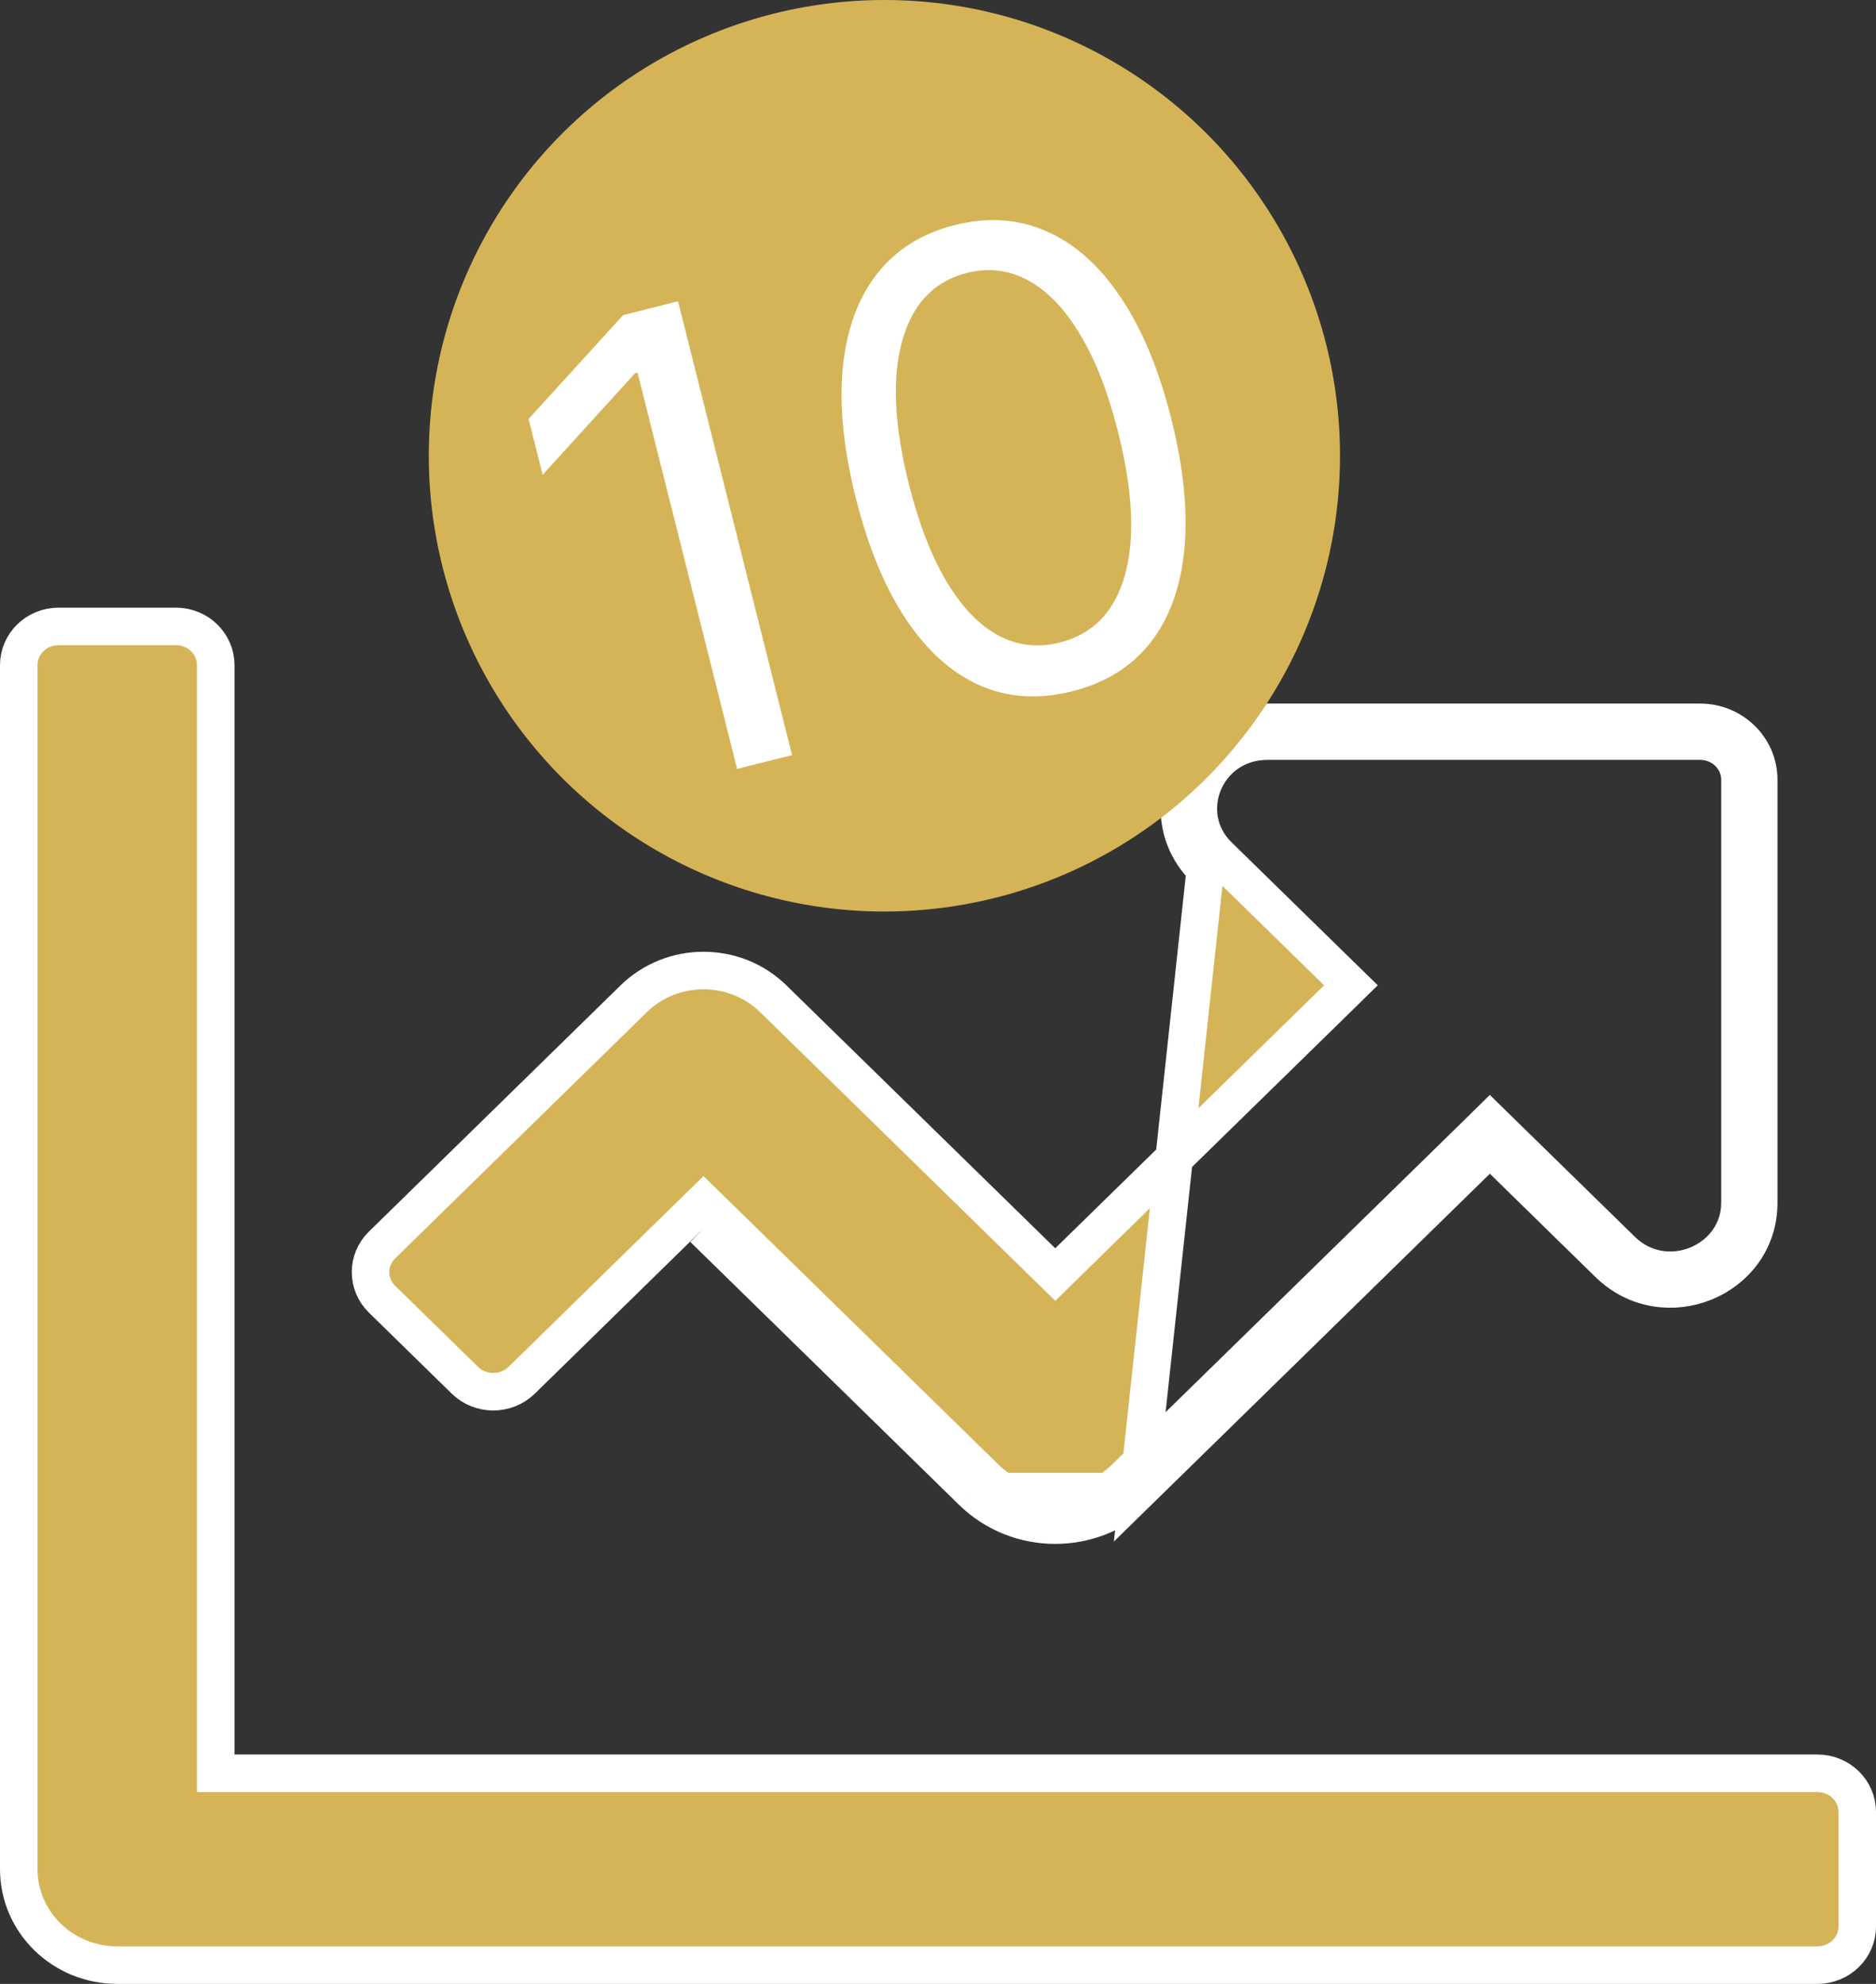<svg width="35" height="37" viewBox="0 0 35 37" fill="none" xmlns="http://www.w3.org/2000/svg">
<rect x="0" y="0" width="35" height="37" fill="#333333" stroke="none"/>
<path d="M21.234 27.818L27.796 21.401L30.011 23.567C31.045 24.577 32.812 23.861 32.812 22.432V14.542C32.812 13.951 32.323 13.472 31.719 13.472H23.648C22.187 13.472 21.455 15.2 22.488 16.211L21.234 27.818ZM21.234 27.818C20.38 28.653 18.995 28.653 18.14 27.818M21.234 27.818H18.14M18.14 27.818L13.125 22.913L18.14 27.818ZM4.025 32.722V33.072H4.375H33.906C34.325 33.072 34.65 33.402 34.65 33.792V35.931C34.65 36.321 34.325 36.65 33.906 36.65H2.188C1.165 36.65 0.35 35.842 0.35 34.861V12.403C0.35 12.013 0.675 11.683 1.094 11.683H3.281C3.7 11.683 4.025 12.013 4.025 12.403V32.722ZM24.948 18.627L25.204 18.376L24.948 18.126L22.733 15.96C21.936 15.181 22.483 13.822 23.648 13.822H31.719C32.137 13.822 32.462 14.152 32.462 14.541V14.542V22.432C32.462 23.535 31.079 24.122 30.256 23.316L28.041 21.151L27.796 20.911L27.552 21.151L20.989 27.567L20.989 27.567C20.271 28.27 19.104 28.27 18.385 27.567L13.37 22.663L13.125 22.424L12.88 22.663L9.732 25.743C9.732 25.743 9.732 25.743 9.732 25.743C9.44 26.027 8.965 26.027 8.674 25.743L7.128 24.231C6.841 23.95 6.841 23.499 7.128 23.219L11.823 18.627L11.823 18.627C12.541 17.925 13.709 17.925 14.427 18.627L19.443 23.531L19.688 23.771L19.932 23.531L24.948 18.627Z" fill="#D5B458" stroke="white" stroke-width="0.7"/>
<circle cx="16.5" cy="8.5" r="8.5" fill="#D5B458"/>
<path d="M12.65 5.619L14.777 14.083L13.752 14.34L11.895 6.951L11.845 6.963L10.124 8.855L9.862 7.814L11.625 5.877L12.65 5.619ZM20.001 12.893C19.379 13.049 18.806 13.013 18.282 12.784C17.759 12.553 17.299 12.142 16.905 11.553C16.51 10.961 16.197 10.205 15.966 9.285C15.736 8.37 15.655 7.56 15.724 6.854C15.795 6.145 16.006 5.565 16.358 5.113C16.713 4.658 17.198 4.352 17.816 4.197C18.433 4.042 19.003 4.082 19.528 4.316C20.055 4.547 20.516 4.958 20.911 5.55C21.308 6.139 21.621 6.89 21.851 7.805C22.082 8.725 22.164 9.54 22.096 10.248C22.027 10.954 21.817 11.533 21.465 11.984C21.112 12.433 20.624 12.736 20.001 12.893ZM19.773 11.983C20.39 11.828 20.794 11.41 20.987 10.729C21.179 10.048 21.136 9.157 20.859 8.055C20.675 7.322 20.439 6.717 20.153 6.242C19.869 5.765 19.547 5.429 19.187 5.232C18.83 5.035 18.448 4.987 18.04 5.09C17.428 5.244 17.026 5.666 16.833 6.355C16.64 7.043 16.681 7.936 16.958 9.035C17.142 9.768 17.376 10.371 17.659 10.845C17.942 11.319 18.262 11.653 18.618 11.847C18.977 12.041 19.362 12.087 19.773 11.983Z" fill="white"/>
</svg>
